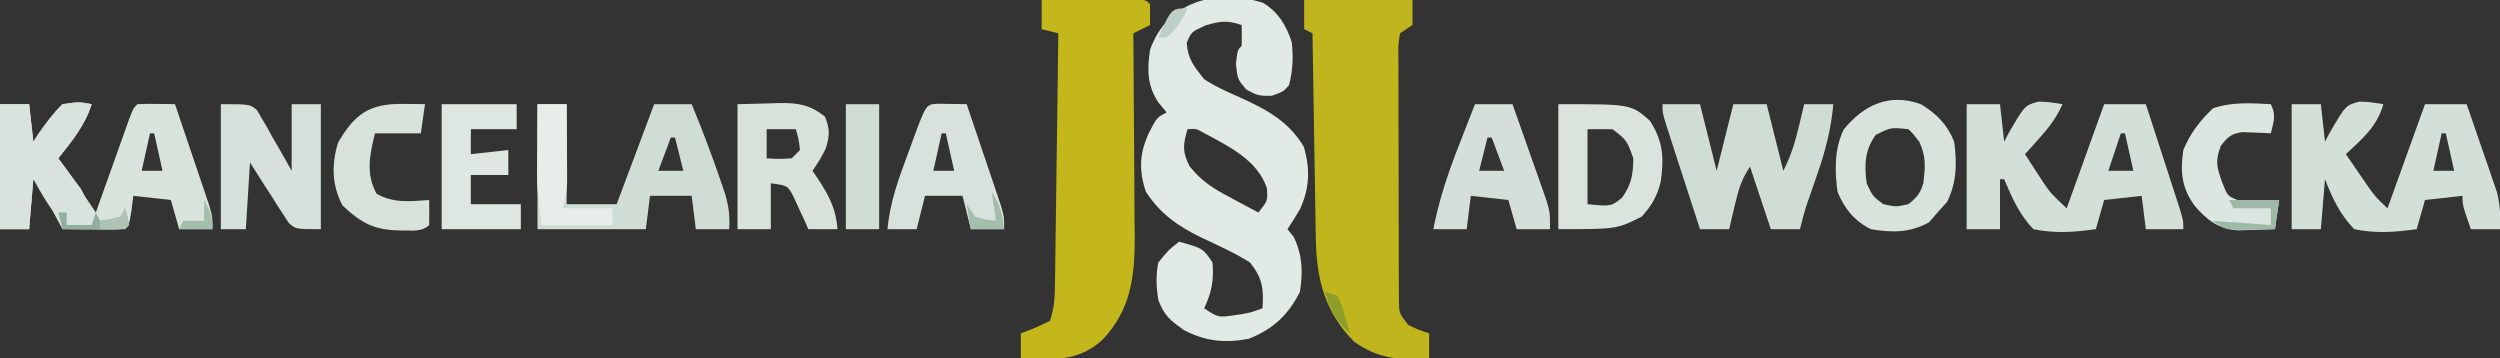 <?xml version="1.0" encoding="UTF-8"?>
<svg version="1.1" xmlns="http://www.w3.org/2000/svg" width="600" height="86">
<rect width="100%" height="100%" fill="#333333" stroke="none"/>
<path d="M0 0 C3.679 2.256 5.469 5.333 6.848 9.316 C7.284 12.907 7.126 16.229 6.223 19.754 C4.848 21.316 4.848 21.316 2.035 22.316 C-1.152 22.316 -1.152 22.316 -4.027 20.816 C-6.152 18.316 -6.152 18.316 -6.527 14.629 C-6.152 11.316 -6.152 11.316 -5.152 10.316 C-5.112 8.65 -5.11 6.983 -5.152 5.316 C-8.67 4.144 -10.275 4.353 -13.902 5.441 C-17.242 6.977 -17.242 6.977 -18.34 9.629 C-18.068 13.521 -16.59 15.284 -14.152 18.316 C-11.658 19.978 -9.016 21.175 -6.277 22.379 C0.34 25.356 5.94 28.117 9.785 34.566 C11.288 39.871 11.185 44.378 8.879 49.445 C7.937 51.11 6.901 52.72 5.848 54.316 C6.343 54.935 6.838 55.554 7.348 56.191 C9.468 60.609 9.544 64.497 8.848 69.316 C6.035 74.941 2.367 78.318 -3.465 80.629 C-9.188 81.696 -13.763 81.261 -18.965 78.566 C-22.286 76.222 -23.727 75.09 -25.152 71.316 C-25.657 68.203 -25.78 65.417 -25.152 62.316 C-22.652 59.254 -22.652 59.254 -20.152 57.316 C-14.402 58.941 -14.402 58.941 -12.152 62.316 C-11.785 66.537 -12.353 69.494 -14.152 73.316 C-10.958 75.446 -10.661 75.555 -7.152 75.004 C-6.131 74.855 -6.131 74.855 -5.09 74.703 C-2.948 74.317 -2.948 74.317 -0.152 73.316 C0.179 68.572 -0.171 66.057 -3.152 62.316 C-6.916 59.93 -10.99 58.134 -15.018 56.242 C-20.602 53.491 -24.717 50.597 -28.152 45.316 C-29.903 40.065 -29.67 35.896 -27.277 30.941 C-25.471 27.476 -25.471 27.476 -23.152 26.316 C-23.812 25.512 -24.472 24.708 -25.152 23.879 C-27.839 19.834 -27.838 16.026 -27.152 11.316 C-23.125 -0.317 -11.212 -3.561 0 0 Z M-18.152 30.316 C-19.225 34.07 -19.456 35.734 -17.621 39.254 C-14.722 42.85 -11.938 44.584 -7.902 46.691 C-7.253 47.046 -6.603 47.4 -5.934 47.766 C-4.347 48.629 -2.751 49.475 -1.152 50.316 C1.094 47.527 1.094 47.527 0.91 44.504 C-1.368 37.67 -8.21 34.497 -14.234 31.199 C-16.103 30.177 -16.103 30.177 -18.152 30.316 Z " fill="#E1EAE5" transform="translate(303.152,0.684)"/>
<path d="M0 0 C8.58 0 17.16 0 26 0 C26 1.98 26 3.96 26 6 C25.01 6.66 24.02 7.32 23 8 C22.546 10.888 22.546 10.888 22.628 14.33 C22.624 14.979 22.62 15.628 22.617 16.296 C22.609 18.447 22.622 20.596 22.637 22.746 C22.637 24.238 22.637 25.73 22.635 27.222 C22.635 30.352 22.646 33.482 22.664 36.612 C22.686 40.625 22.687 44.637 22.68 48.65 C22.677 51.732 22.684 54.815 22.693 57.897 C22.697 59.377 22.698 60.856 22.697 62.336 C22.696 64.404 22.709 66.472 22.725 68.541 C22.732 70.307 22.732 70.307 22.739 72.109 C22.786 75.196 22.786 75.196 25 78 C27.552 79.205 27.552 79.205 30 80 C30 81.98 30 83.96 30 86 C23.067 86.511 17.753 86.148 12 82 C4.949 74.949 2.951 66.968 2.795 57.27 C2.775 56.169 2.755 55.069 2.734 53.935 C2.718 52.763 2.701 51.59 2.684 50.383 C2.663 49.171 2.642 47.958 2.621 46.709 C2.555 42.848 2.496 38.986 2.438 35.125 C2.394 32.503 2.351 29.88 2.307 27.258 C2.2 20.839 2.098 14.419 2 8 C1.34 7.67 0.68 7.34 0 7 C0 4.69 0 2.38 0 0 Z " fill="#C1B51D" transform="translate(313,0)"/>
<path d="M0 0 C4.146 -0.029 8.292 -0.047 12.438 -0.062 C13.622 -0.071 14.806 -0.079 16.025 -0.088 C17.15 -0.091 18.275 -0.094 19.434 -0.098 C20.476 -0.103 21.518 -0.108 22.592 -0.114 C25 -0 25 -0 26 1 C26.041 2.666 26.043 4.334 26 6 C24.02 6.99 24.02 6.99 22 8 C22.007 8.719 22.013 9.438 22.02 10.179 C22.081 16.99 22.126 23.801 22.155 30.612 C22.171 34.112 22.192 37.613 22.226 41.114 C22.265 45.147 22.28 49.181 22.293 53.215 C22.308 54.459 22.324 55.703 22.34 56.985 C22.342 66.516 21.34 74.471 14.582 81.559 C8.688 86.929 2.551 86.33 -5 86 C-5 84.02 -5 82.04 -5 80 C-3.866 79.567 -2.731 79.134 -1.562 78.688 C-0.387 78.131 0.789 77.574 2 77 C3.11 73.67 3.159 71.111 3.205 67.601 C3.22 66.635 3.22 66.635 3.235 65.649 C3.267 63.522 3.292 61.396 3.316 59.27 C3.337 57.794 3.358 56.319 3.379 54.843 C3.435 50.962 3.484 47.08 3.532 43.199 C3.582 39.237 3.638 35.276 3.693 31.314 C3.801 23.543 3.902 15.772 4 8 C2.68 7.67 1.36 7.34 0 7 C0 4.69 0 2.38 0 0 Z " fill="#C4B71B" transform="translate(250,0)"/>
<path d="M0 0 C2.64 0 5.28 0 8 0 C8.33 2.97 8.66 5.94 9 9 C9.34 8.35 9.681 7.701 10.031 7.031 C13.943 0.29 13.943 0.29 17.18 -0.598 C19.375 -0.562 19.375 -0.562 23 0 C21.556 3.239 19.742 5.62 17.375 8.25 C16.743 8.956 16.112 9.663 15.461 10.391 C14.979 10.922 14.497 11.453 14 12 C14.911 13.421 15.829 14.836 16.75 16.25 C17.26 17.039 17.771 17.828 18.297 18.641 C20.209 21.422 20.209 21.422 24 25 C26.97 16.75 29.94 8.5 33 0 C36.3 0 39.6 0 43 0 C44.285 3.95 45.567 7.901 46.845 11.853 C47.281 13.198 47.717 14.542 48.155 15.886 C48.783 17.817 49.407 19.748 50.031 21.68 C50.597 23.424 50.597 23.424 51.174 25.203 C52 28 52 28 52 30 C49.03 30 46.06 30 43 30 C42.505 26.04 42.505 26.04 42 22 C39.03 22.33 36.06 22.66 33 23 C32.34 25.31 31.68 27.62 31 30 C25.789 30.724 21.181 31.086 16 30 C12.614 26.409 10.894 22.513 9 18 C8.67 18 8.34 18 8 18 C8 21.96 8 25.92 8 30 C5.36 30 2.72 30 0 30 C0 20.1 0 10.2 0 0 Z M37 7 C36.01 9.97 35.02 12.94 34 16 C35.98 16 37.96 16 40 16 C39.34 13.03 38.68 10.06 38 7 C37.67 7 37.34 7 37 7 Z " fill="#D3E0D8" transform="translate(472,25)"/>
<path d="M0 0 C2.31 0 4.62 0 7 0 C7.33 2.97 7.66 5.94 8 9 C8.424 8.35 8.848 7.701 9.285 7.031 C11.07 4.489 12.791 2.187 15 0 C18.938 -0.562 18.938 -0.562 22 0 C20.41 5.089 17.255 8.875 14 13 C14.482 13.687 14.964 14.374 15.461 15.082 C16.408 16.434 16.408 16.434 17.375 17.812 C18.001 18.706 18.628 19.599 19.273 20.52 C20.536 22.333 21.775 24.162 23 26 C23.267 25.248 23.535 24.496 23.81 23.721 C25.016 20.334 26.227 16.948 27.438 13.562 C27.858 12.378 28.279 11.194 28.713 9.975 C29.116 8.85 29.519 7.725 29.934 6.566 C30.305 5.524 30.677 4.482 31.06 3.408 C32 1 32 1 33 0 C34.519 -0.072 36.042 -0.084 37.562 -0.062 C38.389 -0.053 39.215 -0.044 40.066 -0.035 C40.704 -0.024 41.343 -0.012 42 0 C43.288 3.788 44.569 7.579 45.845 11.371 C46.28 12.66 46.717 13.95 47.155 15.238 C47.785 17.091 48.408 18.946 49.031 20.801 C49.408 21.916 49.785 23.032 50.174 24.181 C51 27 51 27 51 30 C48.36 30 45.72 30 43 30 C42.34 27.69 41.68 25.38 41 23 C38.03 22.67 35.06 22.34 32 22 C31.783 23.702 31.783 23.702 31.562 25.438 C31 29 31 29 30 30 C27.47 30.073 24.967 30.092 22.438 30.062 C21.727 30.058 21.016 30.053 20.283 30.049 C18.522 30.037 16.761 30.019 15 30 C14.578 29.218 14.157 28.435 13.723 27.629 C13.175 26.617 12.627 25.605 12.062 24.562 C11.517 23.553 10.972 22.544 10.41 21.504 C9.223 19.133 9.223 19.133 8 18 C7.67 21.96 7.34 25.92 7 30 C4.69 30 2.38 30 0 30 C0 20.1 0 10.2 0 0 Z M36 7 C35.34 9.97 34.68 12.94 34 16 C35.65 16 37.3 16 39 16 C38.34 13.03 37.68 10.06 37 7 C36.67 7 36.34 7 36 7 Z " fill="#D8E3DC" transform="translate(0,25)"/>
<path d="M0 0 C2.31 0 4.62 0 7 0 C7.33 2.97 7.66 5.94 8 9 C8.34 8.35 8.681 7.701 9.031 7.031 C12.943 0.29 12.943 0.29 16.18 -0.598 C18.375 -0.562 18.375 -0.562 22 0 C20.547 5.327 16.919 8.364 13 12 C14.1 13.607 15.205 15.21 16.312 16.812 C16.927 17.706 17.542 18.599 18.176 19.52 C20.056 22.207 20.056 22.207 23 25 C25.97 16.75 28.94 8.5 32 0 C35.3 0 38.6 0 42 0 C43.348 3.87 44.676 7.747 46 11.625 C46.382 12.719 46.763 13.814 47.156 14.941 C47.698 16.537 47.698 16.537 48.25 18.164 C48.585 19.138 48.92 20.112 49.266 21.116 C50.047 24.185 50.131 26.846 50 30 C47.69 30 45.38 30 43 30 C41 24.25 41 24.25 41 22 C38.03 22.33 35.06 22.66 32 23 C31.34 25.31 30.68 27.62 30 30 C24.788 30.724 20.181 31.085 15 30 C11.588 26.432 9.753 22.584 8 18 C7.67 21.96 7.34 25.92 7 30 C4.69 30 2.38 30 0 30 C0 20.1 0 10.2 0 0 Z M36 7 C35.34 9.97 34.68 12.94 34 16 C35.65 16 37.3 16 39 16 C38.34 13.03 37.68 10.06 37 7 C36.67 7 36.34 7 36 7 Z " fill="#D3E0D8" transform="translate(550,25)"/>
<path d="M0 0 C2.31 0 4.62 0 7 0 C7 7.92 7 15.84 7 24 C10.96 24 14.92 24 19 24 C21.97 16.08 24.94 8.16 28 0 C30.97 0 33.94 0 37 0 C39.441 5.877 41.69 11.793 43.75 17.812 C44.178 19.056 44.606 20.3 45.047 21.582 C45.892 24.613 46.213 26.887 46 30 C43.36 30 40.72 30 38 30 C37.505 26.04 37.505 26.04 37 22 C33.7 22 30.4 22 27 22 C26.67 24.64 26.34 27.28 26 30 C17.42 30 8.84 30 0 30 C0 20.1 0 10.2 0 0 Z M32 8 C30.515 11.96 30.515 11.96 29 16 C30.98 16 32.96 16 35 16 C34.34 13.36 33.68 10.72 33 8 C32.67 8 32.34 8 32 8 Z " fill="#CFDDD4" transform="translate(129,25)"/>
<path d="M0 0 C2.97 0 5.94 0 9 0 C10.32 5.28 11.64 10.56 13 16 C14.32 10.72 15.64 5.44 17 0 C19.64 0 22.28 0 25 0 C26.32 5.28 27.64 10.56 29 16 C30.773 12.454 31.712 9.567 32.625 5.75 C32.885 4.672 33.146 3.595 33.414 2.484 C33.607 1.665 33.801 0.845 34 0 C36.31 0 38.62 0 41 0 C40.44 6.13 39.046 11.459 37 17.25 C36.457 18.817 35.915 20.385 35.375 21.953 C35.135 22.635 34.895 23.318 34.648 24.021 C34.001 25.997 33.48 27.977 33 30 C30.69 30 28.38 30 26 30 C24.333 25 22.667 20 21 15 C18.89 18.166 18.244 20.512 17.375 24.188 C17.115 25.274 16.854 26.361 16.586 27.48 C16.393 28.312 16.199 29.143 16 30 C13.69 30 11.38 30 9 30 C7.715 26.05 6.433 22.099 5.155 18.147 C4.719 16.802 4.283 15.458 3.845 14.114 C3.217 12.183 2.593 10.252 1.969 8.32 C1.592 7.158 1.215 5.995 0.826 4.797 C0 2 0 2 0 0 Z " fill="#D0DDD5" transform="translate(399,25)"/>
<path d="M0 0 C7 0 7 0 8.713 1.469 C9.286 2.474 9.286 2.474 9.871 3.5 C10.3 4.222 10.728 4.944 11.17 5.688 C11.797 6.832 11.797 6.832 12.438 8 C12.883 8.763 13.328 9.526 13.787 10.312 C14.881 12.195 15.944 14.096 17 16 C17 10.72 17 5.44 17 0 C19.31 0 21.62 0 24 0 C24 9.9 24 19.8 24 30 C18 30 18 30 16.309 28.531 C15.88 27.861 15.45 27.191 15.008 26.5 C14.292 25.417 14.292 25.417 13.562 24.312 C13.088 23.549 12.614 22.786 12.125 22 C11.627 21.237 11.13 20.474 10.617 19.688 C9.393 17.804 8.194 15.903 7 14 C6.67 19.28 6.34 24.56 6 30 C4.02 30 2.04 30 0 30 C0 20.1 0 10.2 0 0 Z " fill="#D5E1DA" transform="translate(53,25)"/>
<path d="M0 0 C3.744 2.236 6.384 4.924 8 9 C8.681 14.24 8.657 18.661 6.312 23.438 C5.549 24.283 4.786 25.129 4 26 C3.319 26.784 2.639 27.567 1.938 28.375 C-2.606 30.889 -6.931 30.87 -12 30 C-15.936 28.032 -18.366 25.053 -20 21 C-20.667 15.934 -20.784 10.731 -18.5 6.062 C-13.647 0.117 -7.505 -2.698 0 0 Z M-10.812 7.375 C-13.472 11.014 -13.593 14.628 -13 19 C-11.563 22.089 -11.563 22.089 -9 24 C-5.957 24.667 -5.957 24.667 -3 24 C-0.959 22.424 -0.118 21.4 0.617 18.914 C1.06 14.985 1.307 12.669 -0.375 9 C-1.845 7.121 -1.845 7.121 -3 6 C-7.193 5.56 -7.193 5.56 -10.812 7.375 Z " fill="#D8E3DC" transform="translate(461,25)"/>
<path d="M0 0 C17.487 0 17.487 0 22 4 C25.17 8.953 25.396 12.854 24.57 18.633 C23.727 22.132 22.405 24.335 20 27 C14 30 14 30 0 30 C0 20.1 0 10.2 0 0 Z M7 6 C7 11.94 7 17.88 7 24 C12.637 24.56 12.637 24.56 15.312 22.438 C17.564 19.186 17.932 16.945 18 13 C16.452 8.676 16.452 8.676 13 6 C11.02 6 9.04 6 7 6 Z " fill="#DAE4DD" transform="translate(374,25)"/>
<path d="M0 0 C2.537 -0.062 5.074 -0.124 7.688 -0.188 C8.477 -0.215 9.267 -0.242 10.081 -0.27 C14.596 -0.323 17.456 0.155 21 3 C22.195 6.029 22.15 7.515 21.188 10.625 C20 13 20 13 18 16 C18.349 16.508 18.699 17.016 19.059 17.539 C21.805 21.694 23.618 24.909 24 30 C21.69 30 19.38 30 17 30 C16.685 29.29 16.371 28.579 16.047 27.848 C15.405 26.469 15.405 26.469 14.75 25.062 C14.332 24.146 13.915 23.229 13.484 22.285 C12.066 19.534 12.066 19.534 8 19 C8 22.63 8 26.26 8 30 C5.36 30 2.72 30 0 30 C0 20.1 0 10.2 0 0 Z M7 6 C7 8.31 7 10.62 7 13 C9.917 13.167 9.917 13.167 13 13 C13.66 12.34 14.32 11.68 15 11 C14.68 8.397 14.68 8.397 14 6 C11.69 6 9.38 6 7 6 Z " fill="#D6E2DA" transform="translate(177,25)"/>
<path d="M0 0 C2.97 0 5.94 0 9 0 C10.51 4.246 12.006 8.498 13.5 12.75 C13.929 13.957 14.359 15.163 14.801 16.406 C15.41 18.146 15.41 18.146 16.031 19.922 C16.408 20.99 16.785 22.058 17.174 23.159 C18 26 18 26 18 30 C15.36 30 12.72 30 10 30 C9.34 27.69 8.68 25.38 8 23 C5.03 22.67 2.06 22.34 -1 22 C-1.33 24.64 -1.66 27.28 -2 30 C-4.64 30 -7.28 30 -10 30 C-8.632 22.981 -6.493 16.583 -3.875 9.938 C-3.502 8.977 -3.13 8.016 -2.746 7.025 C-1.836 4.681 -0.921 2.34 0 0 Z M3 8 C2.34 10.64 1.68 13.28 1 16 C2.98 16 4.96 16 7 16 C6.01 13.36 5.02 10.72 4 8 C3.67 8 3.34 8 3 8 Z " fill="#D3DFD8" transform="translate(354,25)"/>
<path d="M0 0 C1.236 0.017 1.236 0.017 2.496 0.035 C3.322 0.044 4.149 0.053 5 0.062 C5.638 0.074 6.276 0.086 6.934 0.098 C8.221 3.886 9.503 7.676 10.779 11.469 C11.214 12.758 11.65 14.047 12.088 15.336 C12.718 17.189 13.342 19.043 13.965 20.898 C14.342 22.014 14.719 23.129 15.107 24.279 C15.934 27.098 15.934 27.098 15.934 30.098 C13.294 30.098 10.654 30.098 7.934 30.098 C7.274 27.458 6.614 24.818 5.934 22.098 C2.964 22.098 -0.006 22.098 -3.066 22.098 C-3.726 24.738 -4.386 27.378 -5.066 30.098 C-7.376 30.098 -9.686 30.098 -12.066 30.098 C-11.481 23.568 -9.353 17.838 -7.066 11.723 C-6.513 10.209 -6.513 10.209 -5.949 8.664 C-2.803 0.132 -2.803 0.132 0 0 Z M0.934 7.098 C0.274 10.068 -0.386 13.038 -1.066 16.098 C0.584 16.098 2.234 16.098 3.934 16.098 C3.274 13.128 2.614 10.158 1.934 7.098 C1.604 7.098 1.274 7.098 0.934 7.098 Z " fill="#D6E2DB" transform="translate(225.066,24.902)"/>
<path d="M0 0 C2.31 0 4.62 0 7 0 C7.33 2.97 7.66 5.94 8 9 C8.424 8.35 8.848 7.701 9.285 7.031 C11.07 4.489 12.791 2.187 15 0 C18.938 -0.562 18.938 -0.562 22 0 C20.41 5.089 17.255 8.875 14 13 C14.494 13.652 14.987 14.305 15.496 14.977 C16.137 15.851 16.777 16.725 17.438 17.625 C18.076 18.484 18.714 19.342 19.371 20.227 C21.132 23.224 21.643 25.567 22 29 C20.02 29 18.04 29 16 29 C16 28.01 16 27.02 16 26 C15.01 26 14.02 26 13 26 C11.02 23.501 9.6 20.768 8 18 C7.67 21.96 7.34 25.92 7 30 C4.69 30 2.38 30 0 30 C0 20.1 0 10.2 0 0 Z " fill="#D7E3DC" transform="translate(0,25)"/>
<path d="M0 0 C5.94 0 11.88 0 18 0 C18 1.98 18 3.96 18 6 C14.37 6 10.74 6 7 6 C7 7.98 7 9.96 7 12 C11.455 11.505 11.455 11.505 16 11 C16 12.98 16 14.96 16 17 C13.03 17 10.06 17 7 17 C7 19.31 7 21.62 7 24 C10.96 24 14.92 24 19 24 C19 25.98 19 27.96 19 30 C12.73 30 6.46 30 0 30 C0 20.1 0 10.2 0 0 Z " fill="#DDE6E0" transform="translate(106,25)"/>
<path d="M0 0 C1.333 2.667 0.671 4.167 0 7 C-0.615 6.965 -1.23 6.93 -1.863 6.895 C-2.672 6.867 -3.48 6.84 -4.312 6.812 C-5.113 6.778 -5.914 6.743 -6.738 6.707 C-9.519 7.067 -10.307 7.815 -12 10 C-13.402 13.606 -12.992 15.024 -11.688 18.75 C-10.374 22.058 -10.374 22.058 -8 23 C-6.293 23.07 -4.583 23.084 -2.875 23.062 C-1.965 23.053 -1.055 23.044 -0.117 23.035 C0.581 23.024 1.28 23.012 2 23 C1.67 25.31 1.34 27.62 1 30 C-0.895 30.082 -2.791 30.139 -4.688 30.188 C-6.271 30.24 -6.271 30.24 -7.887 30.293 C-12.657 29.844 -15.139 27.981 -18.25 24.438 C-21.438 19.998 -21.762 16.378 -21 11 C-19.332 6.986 -17.026 3.966 -13.875 1 C-9.323 -0.583 -4.77 -0.226 0 0 Z " fill="#DCE6E0" transform="translate(545,25)"/>
<path d="M0 0 C0.994 0.009 1.988 0.018 3.012 0.027 C4.151 0.045 4.151 0.045 5.312 0.062 C4.982 2.373 4.652 4.683 4.312 7.062 C0.682 7.062 -2.947 7.062 -6.688 7.062 C-7.966 12.175 -8.937 16.791 -6.312 21.562 C-2.257 23.88 1.748 23.376 6.312 23.062 C6.355 25.062 6.353 27.063 6.312 29.062 C4.532 30.843 2.036 30.319 -0.375 30.375 C-6.817 30.321 -9.827 28.726 -14.5 24.375 C-17.062 19.386 -17.155 14.621 -15.562 9.312 C-11.535 2.331 -7.941 -0.093 0 0 Z " fill="#D7E2DB" transform="translate(96.688,24.938)"/>
<path d="M0 0 C2.31 0 4.62 0 7 0 C7.029 3.417 7.047 6.833 7.062 10.25 C7.071 11.218 7.079 12.186 7.088 13.184 C7.091 14.118 7.094 15.053 7.098 16.016 C7.103 16.874 7.108 17.733 7.114 18.618 C7 21 7 21 6 25 C9.96 25 13.92 25 18 25 C18 26.32 18 27.64 18 29 C12.39 29 6.78 29 1 29 C-0.125 20 -0.125 20 -0.098 15.625 C-0.094 14.703 -0.091 13.782 -0.088 12.832 C-0.08 11.897 -0.071 10.963 -0.062 10 C-0.058 9.034 -0.053 8.069 -0.049 7.074 C-0.037 4.716 -0.021 2.358 0 0 Z " fill="#E7EDE9" transform="translate(129,25)"/>
<path d="M0 0 C2.64 0 5.28 0 8 0 C8 9.9 8 19.8 8 30 C5.36 30 2.72 30 0 30 C0 20.1 0 10.2 0 0 Z " fill="#D0DDD4" transform="translate(203,25)"/>
<path d="M0 0 C3.96 0 7.92 0 12 0 C11.67 2.31 11.34 4.62 11 7 C9.063 7.054 7.125 7.093 5.188 7.125 C4.109 7.148 3.03 7.171 1.918 7.195 C-1 7 -1 7 -4 5 C2.93 5.495 2.93 5.495 10 6 C10 4.68 10 3.36 10 2 C7.03 2 4.06 2 1 2 C0.67 1.34 0.34 0.68 0 0 Z " fill="#9EB9A7" transform="translate(535,48)"/>
<path d="M0 0 C0.562 1.938 0.562 1.938 1 4 C0 5 0 5 -3.379 5.098 C-4.773 5.091 -6.168 5.079 -7.562 5.062 C-8.273 5.058 -8.984 5.053 -9.717 5.049 C-11.478 5.037 -13.239 5.019 -15 5 C-15.33 3.68 -15.66 2.36 -16 1 C-15.34 1 -14.68 1 -14 1 C-14 1.99 -14 2.98 -14 4 C-12.02 4 -10.04 4 -8 4 C-7.67 3.01 -7.34 2.02 -7 1 C-6.67 1.66 -6.34 2.32 -6 3 C-3.527 2.656 -3.527 2.656 -1 2 C-0.67 1.34 -0.34 0.68 0 0 Z " fill="#90AF9C" transform="translate(30,50)"/>
<path d="M0 0 C2.125 3.188 2.502 5.265 3 9 C0.36 9 -2.28 9 -5 9 C-5.33 7.02 -5.66 5.04 -6 3 C-5.01 4.485 -5.01 4.485 -4 6 C-1.437 6.73 -1.437 6.73 1 7 C0.67 4.69 0.34 2.38 0 0 Z " fill="#A5BDAD" transform="translate(238,46)"/>
<path d="M0 0 C0.99 0.33 1.98 0.66 3 1 C3.949 3.066 3.949 3.066 4.688 5.562 C4.939 6.389 5.19 7.215 5.449 8.066 C5.631 8.704 5.813 9.343 6 10 C2.517 6.981 1.208 4.431 0 0 Z " fill="#8E9E2B" transform="translate(318,70)"/>
<path d="M0 0 C1.461 2.647 2 3.894 2 7 C-0.64 7 -3.28 7 -6 7 C-5.67 6.34 -5.34 5.68 -5 5 C-3.35 5 -1.7 5 0 5 C0 3.35 0 1.7 0 0 Z " fill="#A5BDAD" transform="translate(49,48)"/>
<path d="M0 0 C-1.285 2.867 -2.571 4.976 -5 7 C-5.66 7 -6.32 7 -7 7 C-3.862 0 -3.862 0 0 0 Z " fill="#BDD0C5" transform="translate(285,2)"/>
<path d="M0 0 C0.562 1.938 0.562 1.938 1 4 C0 5 0 5 -3.062 5.062 C-4.517 5.032 -4.517 5.032 -6 5 C-6 4.34 -6 3.68 -6 3 C-5.196 2.876 -4.391 2.752 -3.562 2.625 C-2.717 2.419 -1.871 2.212 -1 2 C-0.67 1.34 -0.34 0.68 0 0 Z " fill="#AEC3B5" transform="translate(30,50)"/>
</svg>
